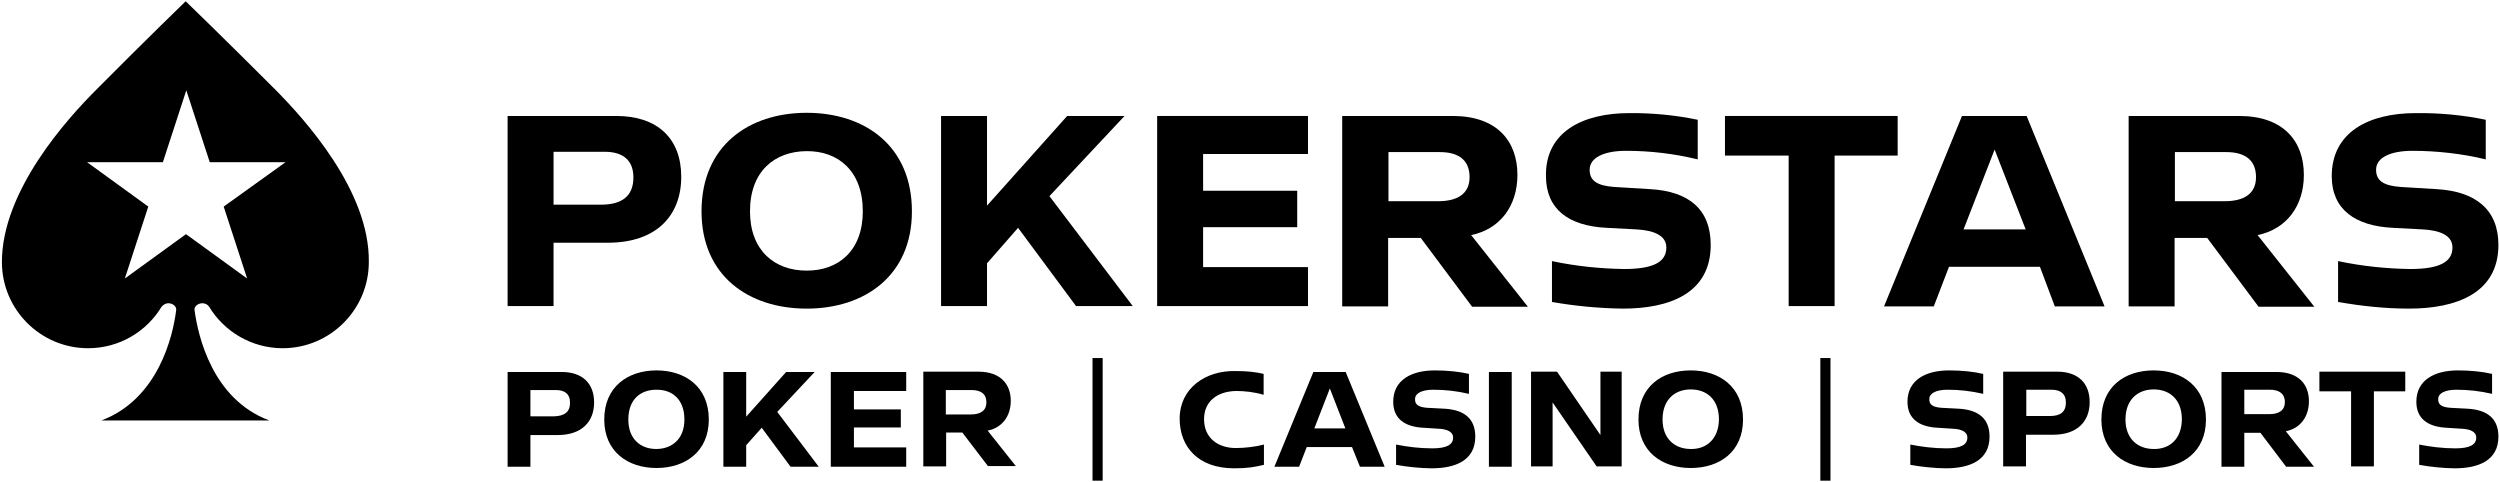 <svg version="1.2" xmlns="http://www.w3.org/2000/svg" viewBox="0 0 789 152" width="789" height="152"><style></style><path fill-rule="evenodd" d="m215 55.8c0 12.3-7.9 20.8-23.1 20.8h-17.2v20h-14.5v-60h34.3c13.1 0 20.5 7.2 20.5 19.2zm-15.1 0.2c0-5.8-3.7-8.1-9.1-8.1h-16.1v16.7h14.9c6.7 0 10.3-2.7 10.3-8.6z"/><path fill-rule="evenodd" d="m287.8 66.7c0 20.3-14.9 30.7-33.2 30.7-18.4 0-33.2-10.4-33.2-30.7 0-20.7 14.9-31.1 33.2-31.1 18.3 0 33.2 10.4 33.2 31.1zm-15.5 0c0-12.8-7.8-19.1-17.8-19-10 0.1-17.8 6.3-17.8 19 0 12.4 7.8 18.7 17.8 18.7 10 0.1 17.8-6.2 17.8-18.7z"/><path  d="m321.3 71.9l-9.8 11.2v13.5h-14.5v-60h14.5v28.3l25.3-28.3h18.1l-23.7 25.3 26.3 34.7h-17.9z"/><path  d="m379.7 48.6v11.6h29.7v11.5h-29.7v12.6h33.1v12.3h-47.6v-60h47.6v12z"/><path fill-rule="evenodd" d="m448.4 75.1h-10.3v21.6h-14.5v-60.1h34.9c14 0 20.4 8 20.4 18.6 0 9.7-5.4 17.1-14.6 19l17.9 22.6h-17.6zm5.5-11.6c5.9 0 9.9-2.2 9.9-7.6 0-5.8-4-7.9-9.4-7.9h-16.2v15.5z"/><path  d="m514.2 35.7q11-0.1 21.6 2.1v12.5c-7.4-1.8-15-2.7-22.6-2.7-7.1 0-11.4 2.2-11.5 5.8-0.1 3.6 2.3 5.2 7.7 5.6l11.5 0.7c11.9 0.7 19 6.2 19 17.6 0 15.3-13 20.1-27.7 20.1-7.5-0.1-15-0.8-22.4-2.1v-12.9c7.5 1.6 15.2 2.4 22.8 2.5 9.2 0 13.3-2.2 13.3-6.8 0-3.8-4-5.4-9.4-5.7l-9.5-0.5c-11.9-0.6-19.1-5.8-19.1-16.4-0.2-13.8 11.5-19.8 26.3-19.8z"/><path  d="m598.9 49.1h-19.9v47.5h-14.5v-47.5h-20.1v-12.5h54.5z"/><path fill-rule="evenodd" d="m643.8 84.2h-28.7l-4.8 12.5h-15.7l24.6-60.1h20.4l24.6 60.1h-15.7zm-4.5-11.8l-9.8-25.2-9.8 25.2z"/><path fill-rule="evenodd" d="m696.6 75.1h-10.3v21.6h-14.5v-60.1h34.9c14 0 20.4 8 20.4 18.6 0 9.7-5.4 17.1-14.6 19l17.9 22.6h-17.6zm5.5-11.6c5.9 0 9.9-2.2 9.9-7.6 0-5.8-4-7.9-9.4-7.9h-16.2v15.5z"/><path  d="m762.4 35.7c7.3-0.1 15 0.6 22.1 2.1v12.5c-7.4-1.8-15.5-2.7-23.1-2.7-7.1 0-11.4 2.2-11.5 5.8-0.1 3.6 2.3 5.2 7.7 5.6l11.5 0.7c11.9 0.7 19.4 6.2 19.4 17.6 0 15.3-13.4 20.1-28.2 20.1-7.5 0-15-0.8-22.4-2.1v-12.9c7.5 1.6 15.2 2.4 22.8 2.5 9.2 0 13.3-2.2 13.3-6.8 0-3.8-3.9-5.4-9.4-5.7l-9.5-0.5c-11.8-0.6-19.2-5.8-19.2-16.3 0-13.9 11.7-19.9 26.5-19.9z"/><path fill-rule="evenodd" d="m116.4 82.7c0 15-12.2 27.2-27.2 27.2-9.8 0-18.5-5.3-23.2-13.1-0.4-0.6-1.2-1.1-2.1-1.1-1.4 0-2.7 1-2.5 2.2 1.1 8.1 5.6 28.1 23.6 34.8h-53c18-6.8 22.6-26.7 23.6-34.8 0.2-1.2-1.1-2.2-2.5-2.2-0.8 0-1.6 0.5-2.1 1.1-4.7 7.8-13.3 13.1-23.2 13.1-15 0-27.2-12.2-27.2-27.2 0-22.5 20.6-45.2 29.7-54.3 17.2-17.3 28.3-28 28.3-28 0 0 11.1 10.7 28.4 28 9.1 9.2 29.7 31.8 29.4 54.3zm-26.3-31.5h-23.9l-7.4-22.7-7.4 22.7h-23.9l19.3 14-7.4 22.7 19.3-14 19.3 14-7.4-22.7z"/><path  d="m344.8 113h3.2v38.7h-3.2z"/><path  d="m574.5 113h3.2v38.7h-3.2z"/><path fill-rule="evenodd" d="m550.1 132.4c0 10.1-7.3 15.3-16.5 15.3-9.1 0-16.5-5.2-16.5-15.3 0-10.3 7.3-15.5 16.5-15.5 9.1 0 16.5 5.2 16.5 15.5zm-7.6 0c0-6.4-3.9-9.5-8.9-9.5-5 0-8.9 3.2-8.9 9.5 0 6.1 3.9 9.3 8.9 9.3 4.9 0.1 8.8-3.1 8.9-9.3zm-30.7-15.1v29.9h-7.9l-13.9-20.2v20.2h-6.8v-29.9h8.2l13.7 20v-20zm-41.9 0.1h7.2v29.9h-7.2zm-17.1-0.5c4.1 0 7.8 0.4 10.8 1.1v6.3c-3.9-0.9-7.4-1.3-11.3-1.3-3.5 0-5.7 1.1-5.7 2.9-0.1 1.8 1.1 2.6 3.8 2.8l5.7 0.3c6 0.4 9.5 3.1 9.5 8.8 0 7.6-6.4 10-13.8 10-3.3 0-8.1-0.5-11.2-1.1v-6.4c3.5 0.7 7.4 1.2 11.4 1.2 4.5 0 6.6-1.1 6.6-3.4 0-1.9-2-2.7-4.7-2.8l-4.7-0.3c-5.9-0.3-9.5-2.9-9.5-8.2 0-6.9 5.8-9.9 13.1-9.9zm-26.1 24.2h-14.3l-2.4 6.2h-7.8l12.3-29.9h10.2l12.3 29.9h-7.8zm-2.1-5.9l-4.9-12.6-4.9 12.6zm-34.7-18.1c3.7 0 6.4 0.3 8.9 0.9v6.6c-3-0.9-6.1-1.2-8.5-1.2-5.5 0-10.3 2.8-10.3 8.9 0 6.1 4.6 9.1 10 9.1 2.8 0 6.3-0.4 8.9-1.1v6.4c-3 0.7-5.1 1.1-9.4 1.1-11.4 0-17.2-6.8-17.2-15.7 0-9.5 8.1-15.2 17.6-15z"/><path fill-rule="evenodd" d="m187.5 127c0 6.1-3.9 10.3-11.5 10.3h-8.6v10h-7.2v-29.9h17.1c6.5 0 10.2 3.6 10.2 9.6zm-7.6 0.1c0-2.9-1.8-4-4.5-4h-8v8.3h7.4c3.4-0.1 5.1-1.4 5.1-4.3z"/><path fill-rule="evenodd" d="m223.7 132.4c0 10.1-7.4 15.3-16.5 15.3-9.1 0-16.5-5.2-16.5-15.3 0-10.3 7.4-15.5 16.5-15.5 9.1 0 16.5 5.2 16.5 15.5zm-7.7 0c0-6.4-3.9-9.5-8.9-9.4-5 0-8.8 3.1-8.8 9.4 0 6.2 3.9 9.3 8.8 9.3 4.9 0 8.9-3.1 8.9-9.3z"/><path  d="m240.4 135l-4.9 5.5v6.8h-7.2v-29.9h7.2v14.1l12.6-14.1h9l-11.8 12.6 13.1 17.3h-8.9z"/><path  d="m269.5 123.4v5.8h14.8v5.7h-14.8v6.3h16.5v6.1h-23.8v-29.9h23.8v6z"/><path fill-rule="evenodd" d="m303.7 136.5h-5.1v10.7h-7.2v-29.9h17.4c7 0 10.2 4 10.2 9.2 0 4.8-2.7 8.5-7.3 9.4l8.9 11.2h-8.8zm-5.2-5.7h7.9c2.9 0 4.9-1.1 4.9-3.8 0-2.9-2-3.9-4.7-3.9h-8.1z"/><path fill-rule="evenodd" d="m775.7 116.9c4.1 0 7.8 0.4 10.8 1.1v6.3c-3.9-0.9-7.4-1.3-11.3-1.3-3.5 0-5.7 1.1-5.7 2.9-0.1 1.8 1.1 2.6 3.8 2.8l5.7 0.3c6 0.4 9.5 3.1 9.5 8.8 0 7.6-6.4 10-13.8 10-3.3 0-8.1-0.5-11.2-1.1v-6.4c3.5 0.7 7.4 1.2 11.4 1.2 4.5 0 6.6-1.1 6.6-3.4 0-1.9-2-2.7-4.7-2.8l-4.7-0.3c-5.9-0.3-9.5-2.9-9.5-8.2 0-6.9 5.8-9.9 13.1-9.9zm-16.6 0.4v6.2h-9.9v23.7h-7.2v-23.7h-10v-6.2zm-45.7 19.3h-5.1v10.7h-7.2v-29.9h17.4c7 0 10.2 4 10.2 9.2 0 4.9-2.7 8.6-7.3 9.5l8.9 11.2h-8.8zm-5.1-5.9h7.9c2.9 0 4.9-1.1 4.9-3.8 0-2.8-2-3.9-4.7-3.9h-8.1zm-12.1 1.7c0 10.1-7.3 15.3-16.5 15.3-9.1 0-16.5-5.2-16.5-15.3 0-10.3 7.3-15.5 16.5-15.5 9.1 0 16.5 5.2 16.5 15.5zm-7.6 0c0-6.4-3.9-9.5-8.9-9.5-5 0-8.9 3.2-8.9 9.5 0 6.1 3.9 9.3 8.9 9.3 5 0.1 8.8-3.1 8.9-9.3zm-29.1-5.5c0 6.1-3.9 10.3-11.5 10.3h-8.6v10h-7.2v-29.9h17.1c6.6 0 10.2 3.7 10.2 9.6zm-7.5 0.1c0-2.8-1.8-4-4.5-4h-8v8.3h7.4c3.4 0 5.1-1.3 5.1-4.3zm-36.9-10.1c4.1 0 7.8 0.4 10.8 1.1v6.3c-3.9-0.9-7.4-1.3-11.3-1.3-3.5 0-5.7 1.1-5.7 2.9-0.1 1.8 1.1 2.6 3.8 2.8l5.7 0.3c6 0.4 9.5 3.1 9.5 8.8 0 7.6-6.4 10-13.8 10-3.3 0-8.1-0.5-11.2-1.1v-6.4c3.5 0.7 7.4 1.2 11.4 1.2 4.5 0 6.6-1.1 6.6-3.4 0-1.9-2-2.7-4.7-2.8l-4.7-0.3c-5.9-0.3-9.5-2.9-9.5-8.2 0-6.9 5.8-9.9 13.1-9.9z"/></svg>